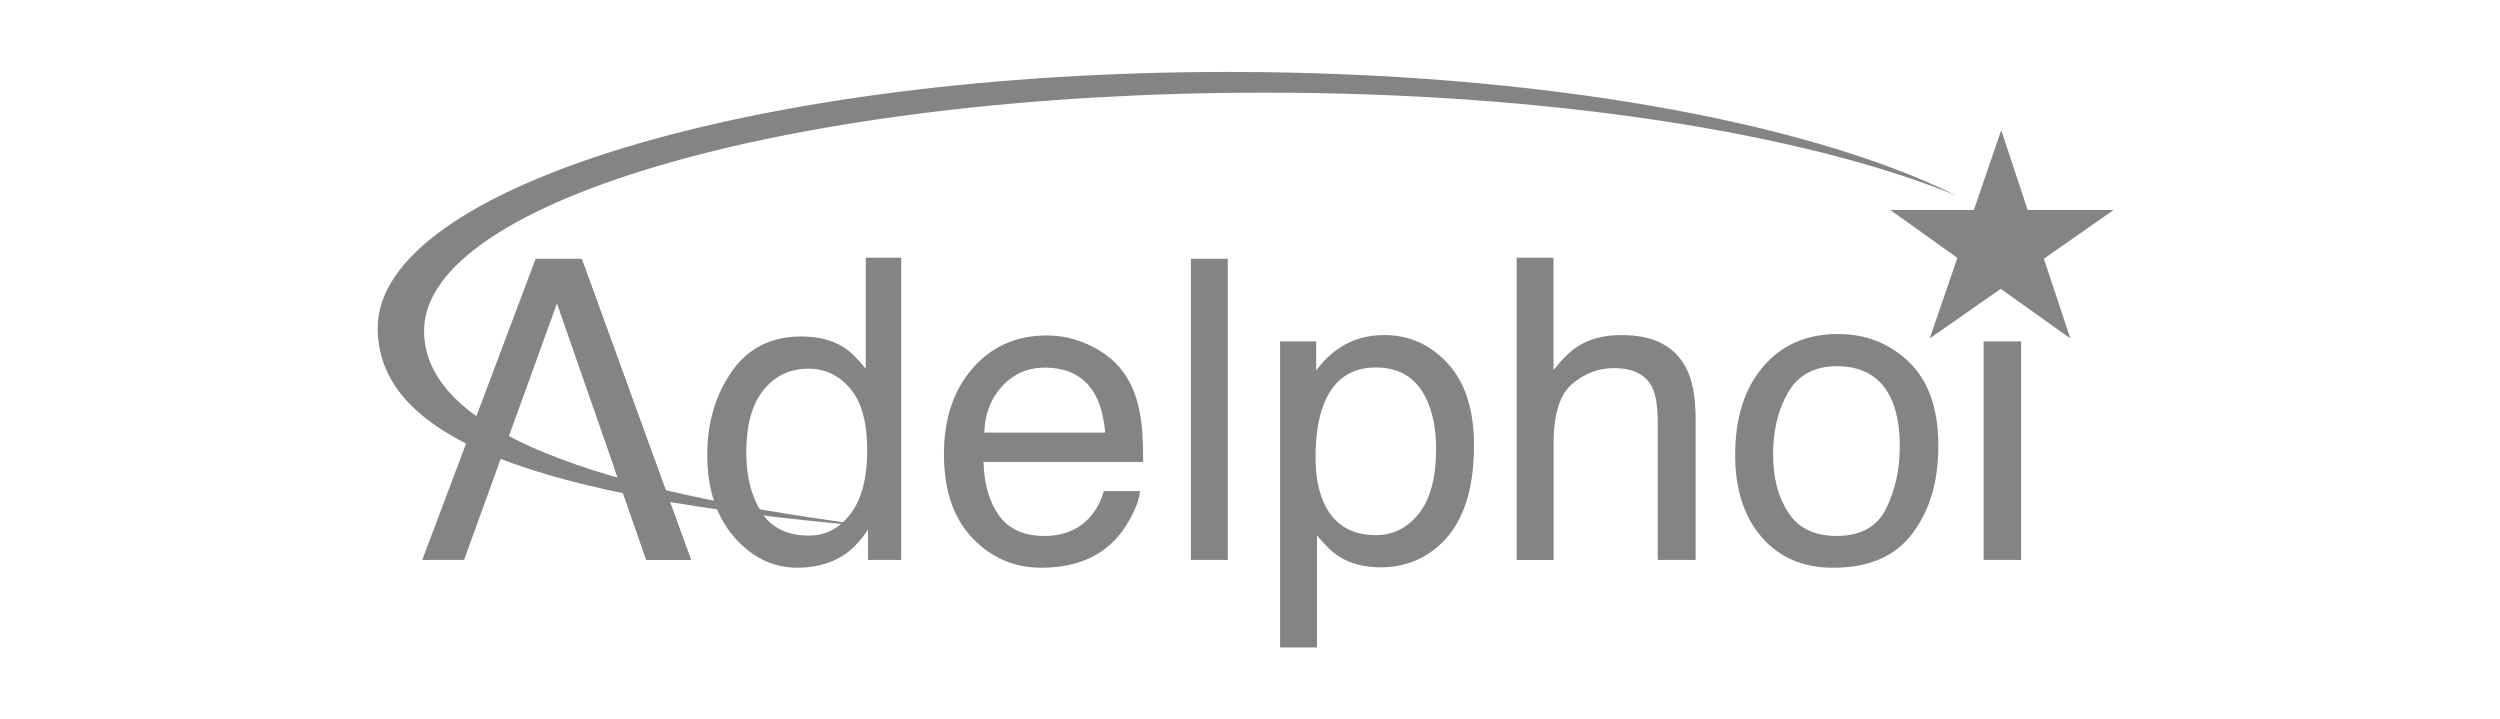 <svg width="278" height="80" viewBox="0 0 278 80" fill="none" xmlns="http://www.w3.org/2000/svg">
<path d="M55.236 52.234L51.605 62.264H46.955L59.565 28.778H64.688L76.843 62.264H71.874L68.377 52.234L67.089 48.541L61.934 33.748L56.575 48.541L55.236 52.234Z" fill="#838486"/>
<path d="M121.43 38.521C123.045 39.332 124.275 40.388 125.123 41.679C125.938 42.909 126.483 44.346 126.756 45.987C126.996 47.111 127.12 48.905 127.12 51.368H109.362C109.438 53.853 110.017 55.846 111.104 57.345C112.189 58.848 113.873 59.597 116.147 59.597C118.272 59.597 119.971 58.888 121.237 57.469C121.946 56.643 122.448 55.69 122.743 54.606H126.778C126.672 55.504 126.32 56.501 125.719 57.604C125.119 58.706 124.449 59.605 123.711 60.303C122.474 61.518 120.942 62.34 119.119 62.766C118.137 63.01 117.031 63.13 115.794 63.13C112.774 63.13 110.213 62.024 108.114 59.812C106.015 57.6 104.967 54.504 104.967 50.524C104.967 46.543 106.026 43.418 108.139 40.973C110.253 38.528 113.018 37.302 116.431 37.302C118.152 37.302 119.822 37.71 121.437 38.521H121.43ZM122.9 48.108C122.732 46.329 122.35 44.91 121.746 43.844C120.629 41.868 118.77 40.879 116.162 40.879C114.295 40.879 112.727 41.559 111.461 42.92C110.195 44.28 109.525 46.008 109.449 48.104H122.9V48.108Z" fill="#838486"/>
<path d="M132.428 28.778H136.532V62.264H132.428V28.778Z" fill="#838486"/>
<path d="M142.346 37.964H146.359V41.202C147.181 40.093 148.08 39.234 149.055 38.627C150.441 37.713 152.071 37.259 153.945 37.259C156.717 37.259 159.071 38.317 161.006 40.438C162.942 42.559 163.91 45.587 163.91 49.523C163.91 54.842 162.513 58.641 159.722 60.922C157.954 62.366 155.891 63.086 153.544 63.086C151.7 63.086 150.15 62.682 148.898 61.879C148.167 61.424 147.349 60.642 146.45 59.532V72H142.346V37.964ZM157.783 57.102C159.056 55.497 159.693 53.099 159.693 49.909C159.693 47.962 159.409 46.292 158.845 44.895C157.779 42.207 155.826 40.86 152.991 40.86C150.157 40.86 148.189 42.283 147.134 45.124C146.57 46.645 146.29 48.574 146.29 50.913C146.29 52.797 146.574 54.402 147.134 55.723C148.2 58.244 150.154 59.506 152.991 59.506C154.912 59.506 156.51 58.706 157.783 57.102Z" fill="#838486"/>
<path d="M168.65 28.662H172.754V41.155C173.726 39.925 174.602 39.059 175.377 38.557C176.698 37.692 178.35 37.259 180.325 37.259C183.865 37.259 186.267 38.499 187.529 40.973C188.213 42.327 188.555 44.204 188.555 46.605V62.268H184.338V46.882C184.338 45.088 184.109 43.775 183.654 42.938C182.908 41.603 181.511 40.933 179.459 40.933C177.757 40.933 176.214 41.519 174.832 42.691C173.449 43.862 172.758 46.07 172.758 49.323V62.271H168.654V28.662H168.65Z" fill="#838486"/>
<path d="M212.305 40.286C214.463 42.381 215.543 45.463 215.543 49.534C215.543 53.605 214.594 56.716 212.691 59.284C210.788 61.849 207.838 63.134 203.839 63.134C200.503 63.134 197.854 61.998 195.893 59.728C193.932 57.458 192.95 54.409 192.95 50.582C192.95 46.481 193.983 43.218 196.05 40.788C198.116 38.357 200.892 37.142 204.381 37.142C207.506 37.142 210.144 38.19 212.305 40.286ZM209.759 56.512C210.759 54.456 211.257 52.168 211.257 49.647C211.257 47.369 210.897 45.517 210.177 44.091C209.035 41.846 207.066 40.722 204.272 40.722C201.791 40.722 199.99 41.679 198.862 43.593C197.734 45.506 197.17 47.813 197.17 50.513C197.17 53.212 197.734 55.271 198.862 57.003C199.99 58.735 201.776 59.597 204.228 59.597C206.917 59.597 208.762 58.568 209.762 56.512H209.759Z" fill="#838486"/>
<path d="M220.579 37.964H224.752V62.264H220.579V37.964Z" fill="#838486"/>
<path d="M227.277 28.771L235.033 23.353H225.479L222.536 14.48L219.491 23.353H210.202L217.661 28.676L214.583 37.633L222.485 32.118L230.22 37.633L227.277 28.771Z" fill="#838486"/>
<path d="M47.155 36.793C47.155 22.164 89.002 10.303 140.621 10.303C172.485 10.303 200.619 14.825 217.493 21.723C200.907 13.497 170.877 8 136.583 8C84.345 8 42 20.752 42 36.48C42 49.949 63.138 55.763 99.16 58.768C65.772 54.729 47.155 47.737 47.155 36.793Z" fill="#838486"/>
<path d="M64.684 28.778L76.84 62.264H71.87L68.374 52.233" fill="#838486"/>
<path d="M93.797 38.601C94.525 39.056 95.347 39.856 96.271 40.995V28.662H100.215V62.264H96.522V58.866C95.569 60.372 94.441 61.456 93.139 62.126C91.836 62.795 90.345 63.13 88.664 63.13C85.953 63.13 83.607 61.988 81.624 59.699C79.641 57.411 78.648 54.369 78.648 50.571C78.648 47.013 79.554 43.935 81.362 41.326C83.17 38.721 85.757 37.415 89.119 37.415C90.981 37.415 92.539 37.812 93.797 38.601ZM84.64 56.909C85.742 58.673 87.514 59.554 89.948 59.554C91.836 59.554 93.39 58.739 94.609 57.102C95.828 55.468 96.435 53.125 96.435 50.069C96.435 47.013 95.809 44.699 94.554 43.218C93.299 41.737 91.749 40.995 89.904 40.995C87.849 40.995 86.183 41.785 84.902 43.367C83.625 44.95 82.985 47.275 82.985 50.342C82.985 52.954 83.538 55.144 84.64 56.905V56.909Z" fill="#838486"/>
</svg>
